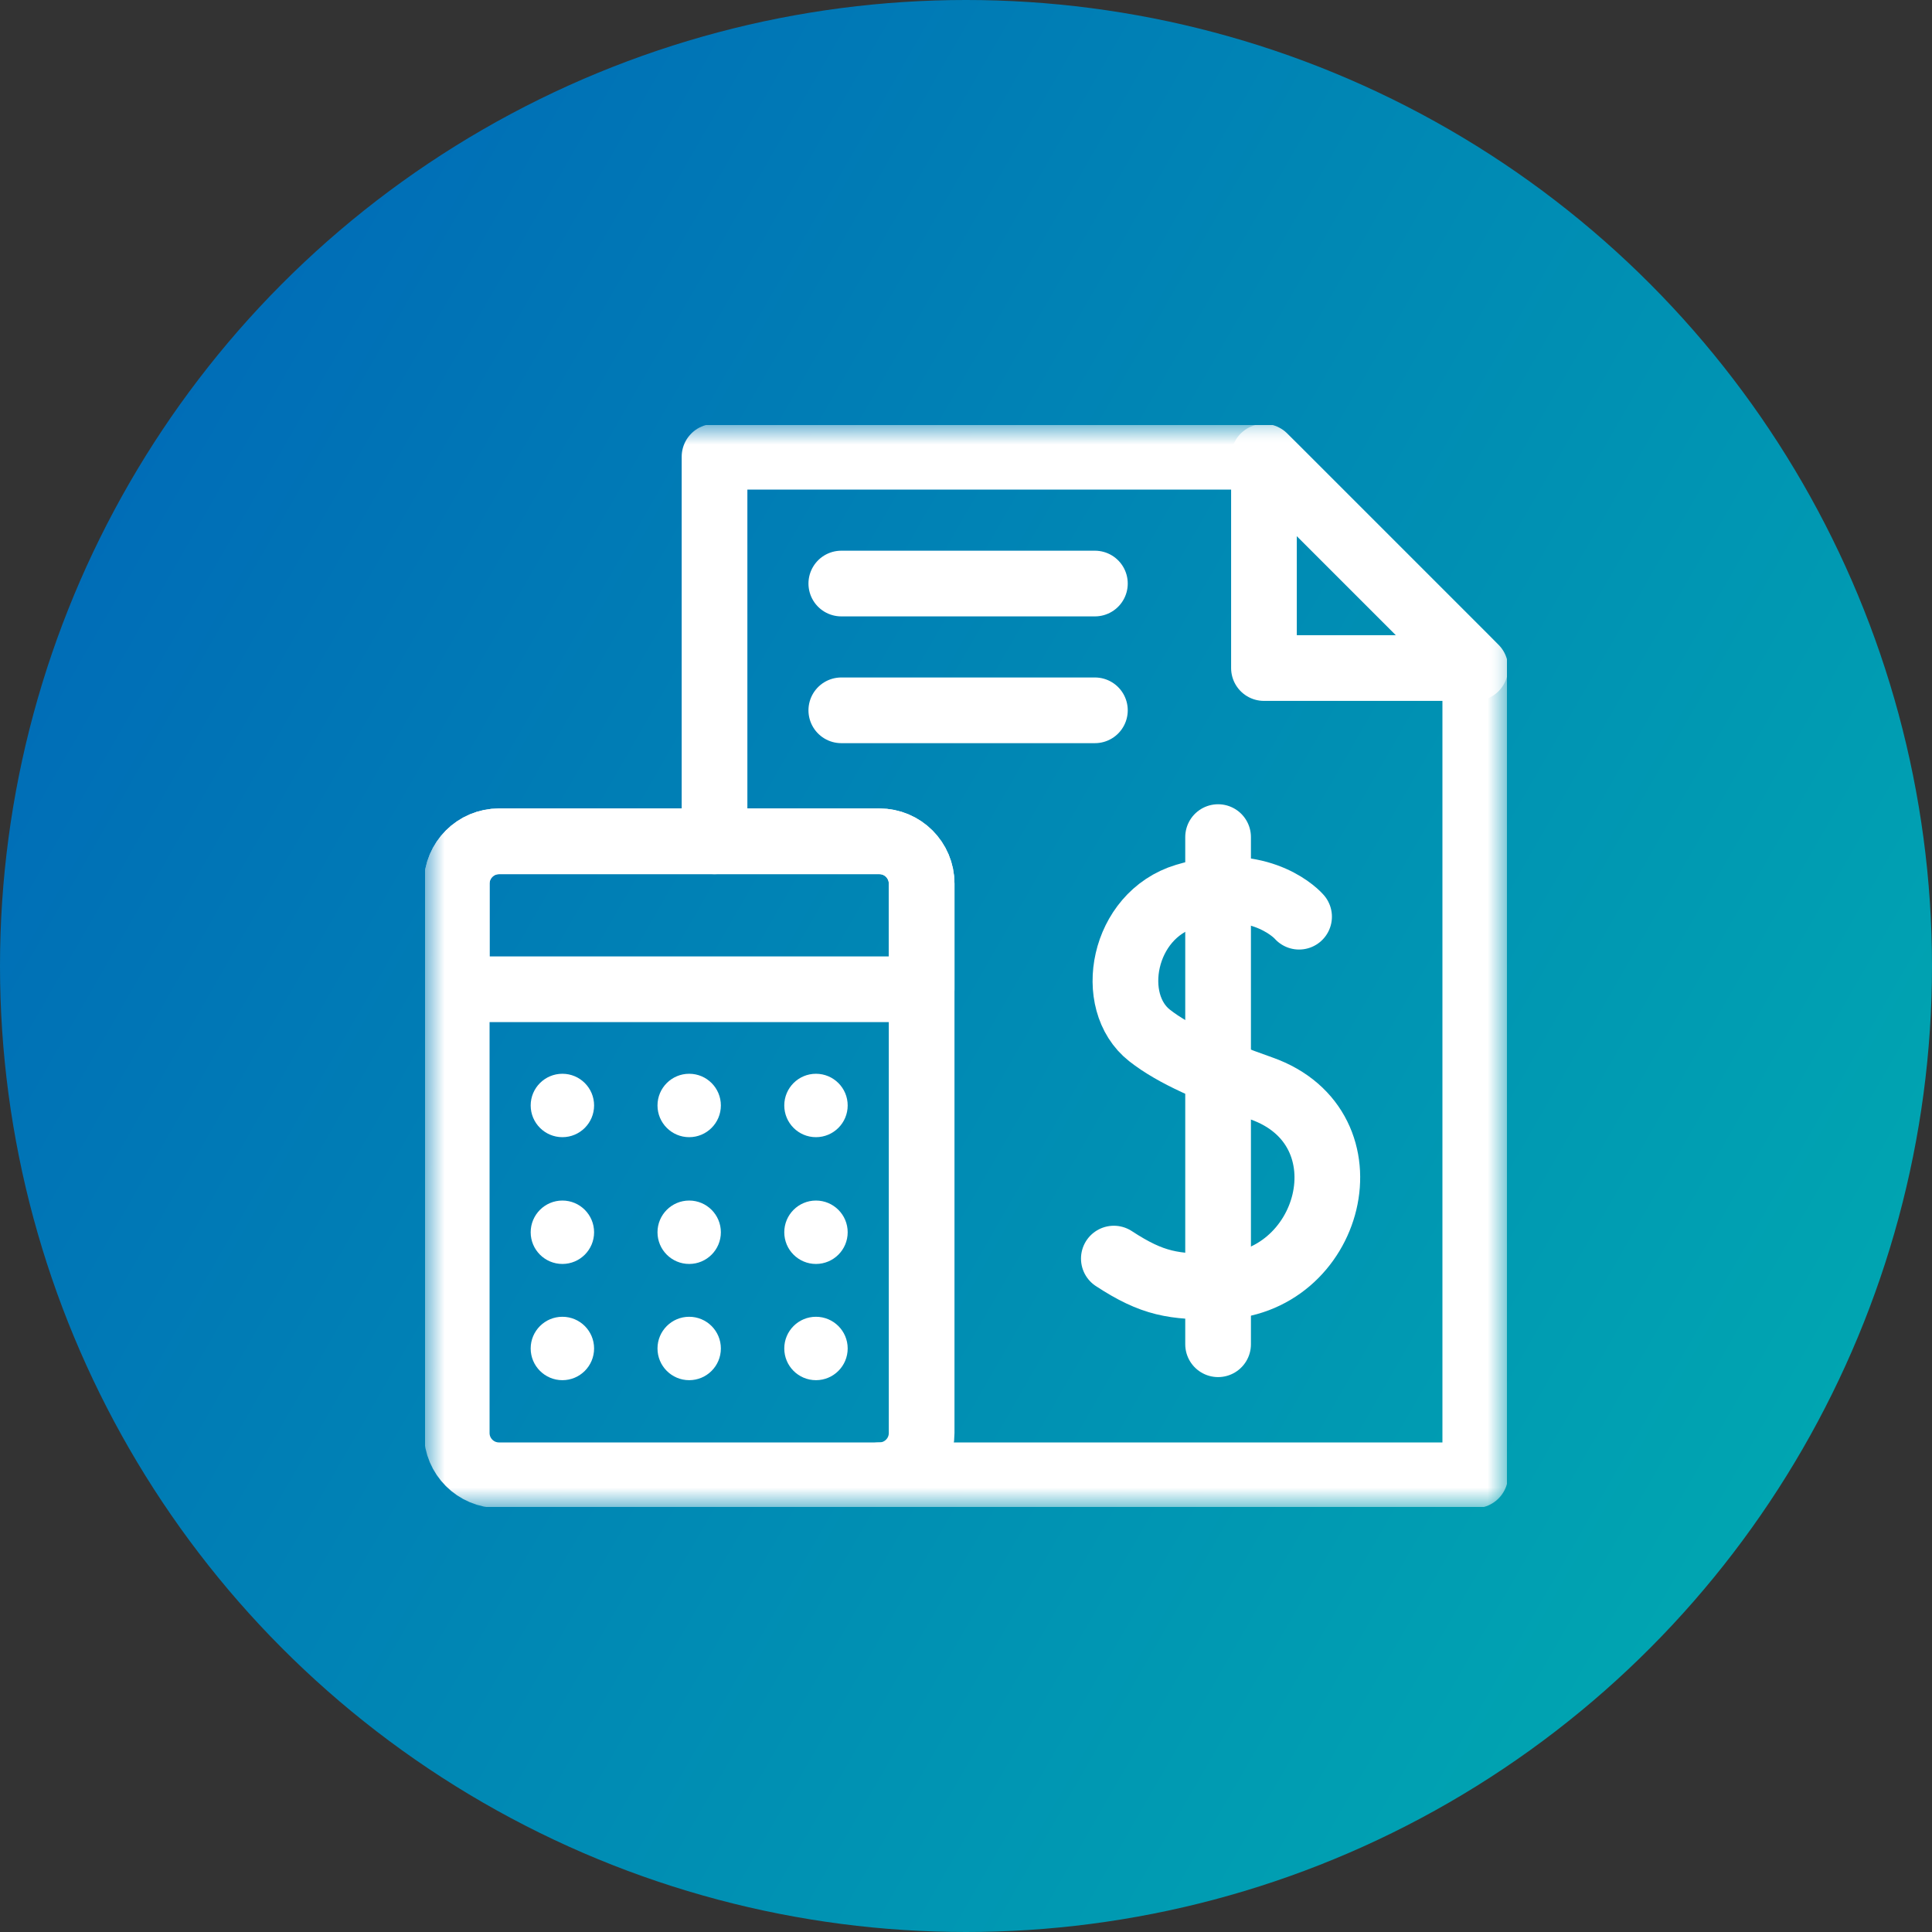 <svg width="50" height="50" viewBox="0 0 50 50" fill="none" xmlns="http://www.w3.org/2000/svg">
<rect x="0" y="0" width="50" height="50" fill="#333333" stroke="none"/>
<circle cx="25" cy="25" r="25" fill="url(#paint0_linear_2224_6603)"/>
<g clip-path="url(#clip0_2224_6603)">
<mask id="mask0_2224_6603" style="mask-type:luminance" maskUnits="userSpaceOnUse" x="11" y="11" width="28" height="28">
<path d="M11 11H39V39H11V11Z" fill="white"/>
</mask>
<g mask="url(#mask0_2224_6603)">
<path d="M32.711 11.82L38.18 17.289H32.711V11.82Z" stroke="white" stroke-width="1.7" stroke-miterlimit="10" stroke-linecap="round" stroke-linejoin="round"/>
</g>
<path d="M21.773 15.102H28.336" stroke="white" stroke-width="1.7" stroke-miterlimit="10" stroke-linecap="round" stroke-linejoin="round"/>
<path d="M21.773 18.383H28.336" stroke="white" stroke-width="1.7" stroke-miterlimit="10" stroke-linecap="round" stroke-linejoin="round"/>
<mask id="mask1_2224_6603" style="mask-type:luminance" maskUnits="userSpaceOnUse" x="11" y="11" width="28" height="28">
<path d="M11 11H39V39H11V11Z" fill="white"/>
</mask>
<g mask="url(#mask1_2224_6603)">
<path d="M18.492 21.773V11.82H32.711L38.18 17.289V38.18H22.758" stroke="white" stroke-width="1.7" stroke-miterlimit="10" stroke-linecap="round" stroke-linejoin="round"/>
<path d="M22.758 21.773H12.914C12.31 21.773 11.82 22.263 11.82 22.867V25.602H23.852V22.867C23.852 22.263 23.362 21.773 22.758 21.773Z" stroke="white" stroke-width="1.7" stroke-miterlimit="10" stroke-linecap="round" stroke-linejoin="round"/>
<path d="M21.938 28.609C21.938 29.062 21.57 29.43 21.117 29.43C20.664 29.43 20.297 29.062 20.297 28.609C20.297 28.156 20.664 27.789 21.117 27.789C21.57 27.789 21.938 28.156 21.938 28.609Z" fill="white"/>
<path d="M13.734 28.609C13.734 29.062 14.102 29.43 14.555 29.43C15.008 29.43 15.375 29.062 15.375 28.609C15.375 28.156 15.008 27.789 14.555 27.789C14.102 27.789 13.734 28.156 13.734 28.609Z" fill="white"/>
<path d="M18.656 28.609C18.656 29.062 18.289 29.43 17.836 29.43C17.383 29.43 17.016 29.062 17.016 28.609C17.016 28.156 17.383 27.789 17.836 27.789C18.289 27.789 18.656 28.156 18.656 28.609Z" fill="white"/>
<path d="M21.938 31.891C21.938 32.344 21.57 32.711 21.117 32.711C20.664 32.711 20.297 32.344 20.297 31.891C20.297 31.438 20.664 31.07 21.117 31.07C21.57 31.07 21.938 31.438 21.938 31.891Z" fill="white"/>
<path d="M13.734 31.891C13.734 32.344 14.102 32.711 14.555 32.711C15.008 32.711 15.375 32.344 15.375 31.891C15.375 31.438 15.008 31.07 14.555 31.07C14.102 31.07 13.734 31.438 13.734 31.891Z" fill="white"/>
<path d="M18.656 31.891C18.656 32.344 18.289 32.711 17.836 32.711C17.383 32.711 17.016 32.344 17.016 31.891C17.016 31.438 17.383 31.07 17.836 31.07C18.289 31.07 18.656 31.438 18.656 31.891Z" fill="white"/>
<path d="M21.938 34.898C21.938 35.352 21.57 35.719 21.117 35.719C20.664 35.719 20.297 35.352 20.297 34.898C20.297 34.445 20.664 34.078 21.117 34.078C21.57 34.078 21.938 34.445 21.938 34.898Z" fill="white"/>
<path d="M13.734 34.898C13.734 35.352 14.102 35.719 14.555 35.719C15.008 35.719 15.375 35.352 15.375 34.898C15.375 34.445 15.008 34.078 14.555 34.078C14.102 34.078 13.734 34.445 13.734 34.898Z" fill="white"/>
<path d="M18.656 34.898C18.656 35.352 18.289 35.719 17.836 35.719C17.383 35.719 17.016 35.352 17.016 34.898C17.016 34.445 17.383 34.078 17.836 34.078C18.289 34.078 18.656 34.445 18.656 34.898Z" fill="white"/>
<path d="M33.62 23.724C33.459 23.54 32.464 22.658 30.682 23.195C29.046 23.688 28.64 25.926 29.751 26.798C30.39 27.299 31.35 27.71 32.645 28.168C35.542 29.192 34.471 33.278 31.524 33.298C30.374 33.306 29.836 33.233 28.826 32.572" stroke="white" stroke-width="1.7" stroke-miterlimit="10" stroke-linecap="round" stroke-linejoin="round"/>
<path d="M31.524 21.664V34.789" stroke="white" stroke-width="1.7" stroke-miterlimit="10" stroke-linecap="round" stroke-linejoin="round"/>
<path d="M22.758 21.773H12.914C12.31 21.773 11.82 22.263 11.82 22.867V37.086C11.82 37.69 12.31 38.18 12.914 38.18H22.758C23.362 38.18 23.852 37.69 23.852 37.086V22.867C23.852 22.263 23.362 21.773 22.758 21.773Z" stroke="white" stroke-width="1.7" stroke-miterlimit="10" stroke-linecap="round" stroke-linejoin="round"/>
</g>
</g>
<defs>
<linearGradient id="paint0_linear_2224_6603" x1="0" y1="0" x2="59.188" y2="34.009" gradientUnits="userSpaceOnUse">
<stop stop-color="#0063B8"/>
<stop offset="1" stop-color="#00AFB0"/>
</linearGradient>
<clipPath id="clip0_2224_6603">
<rect width="28" height="28" fill="white" transform="translate(11 11)"/>
</clipPath>
</defs>
</svg>
